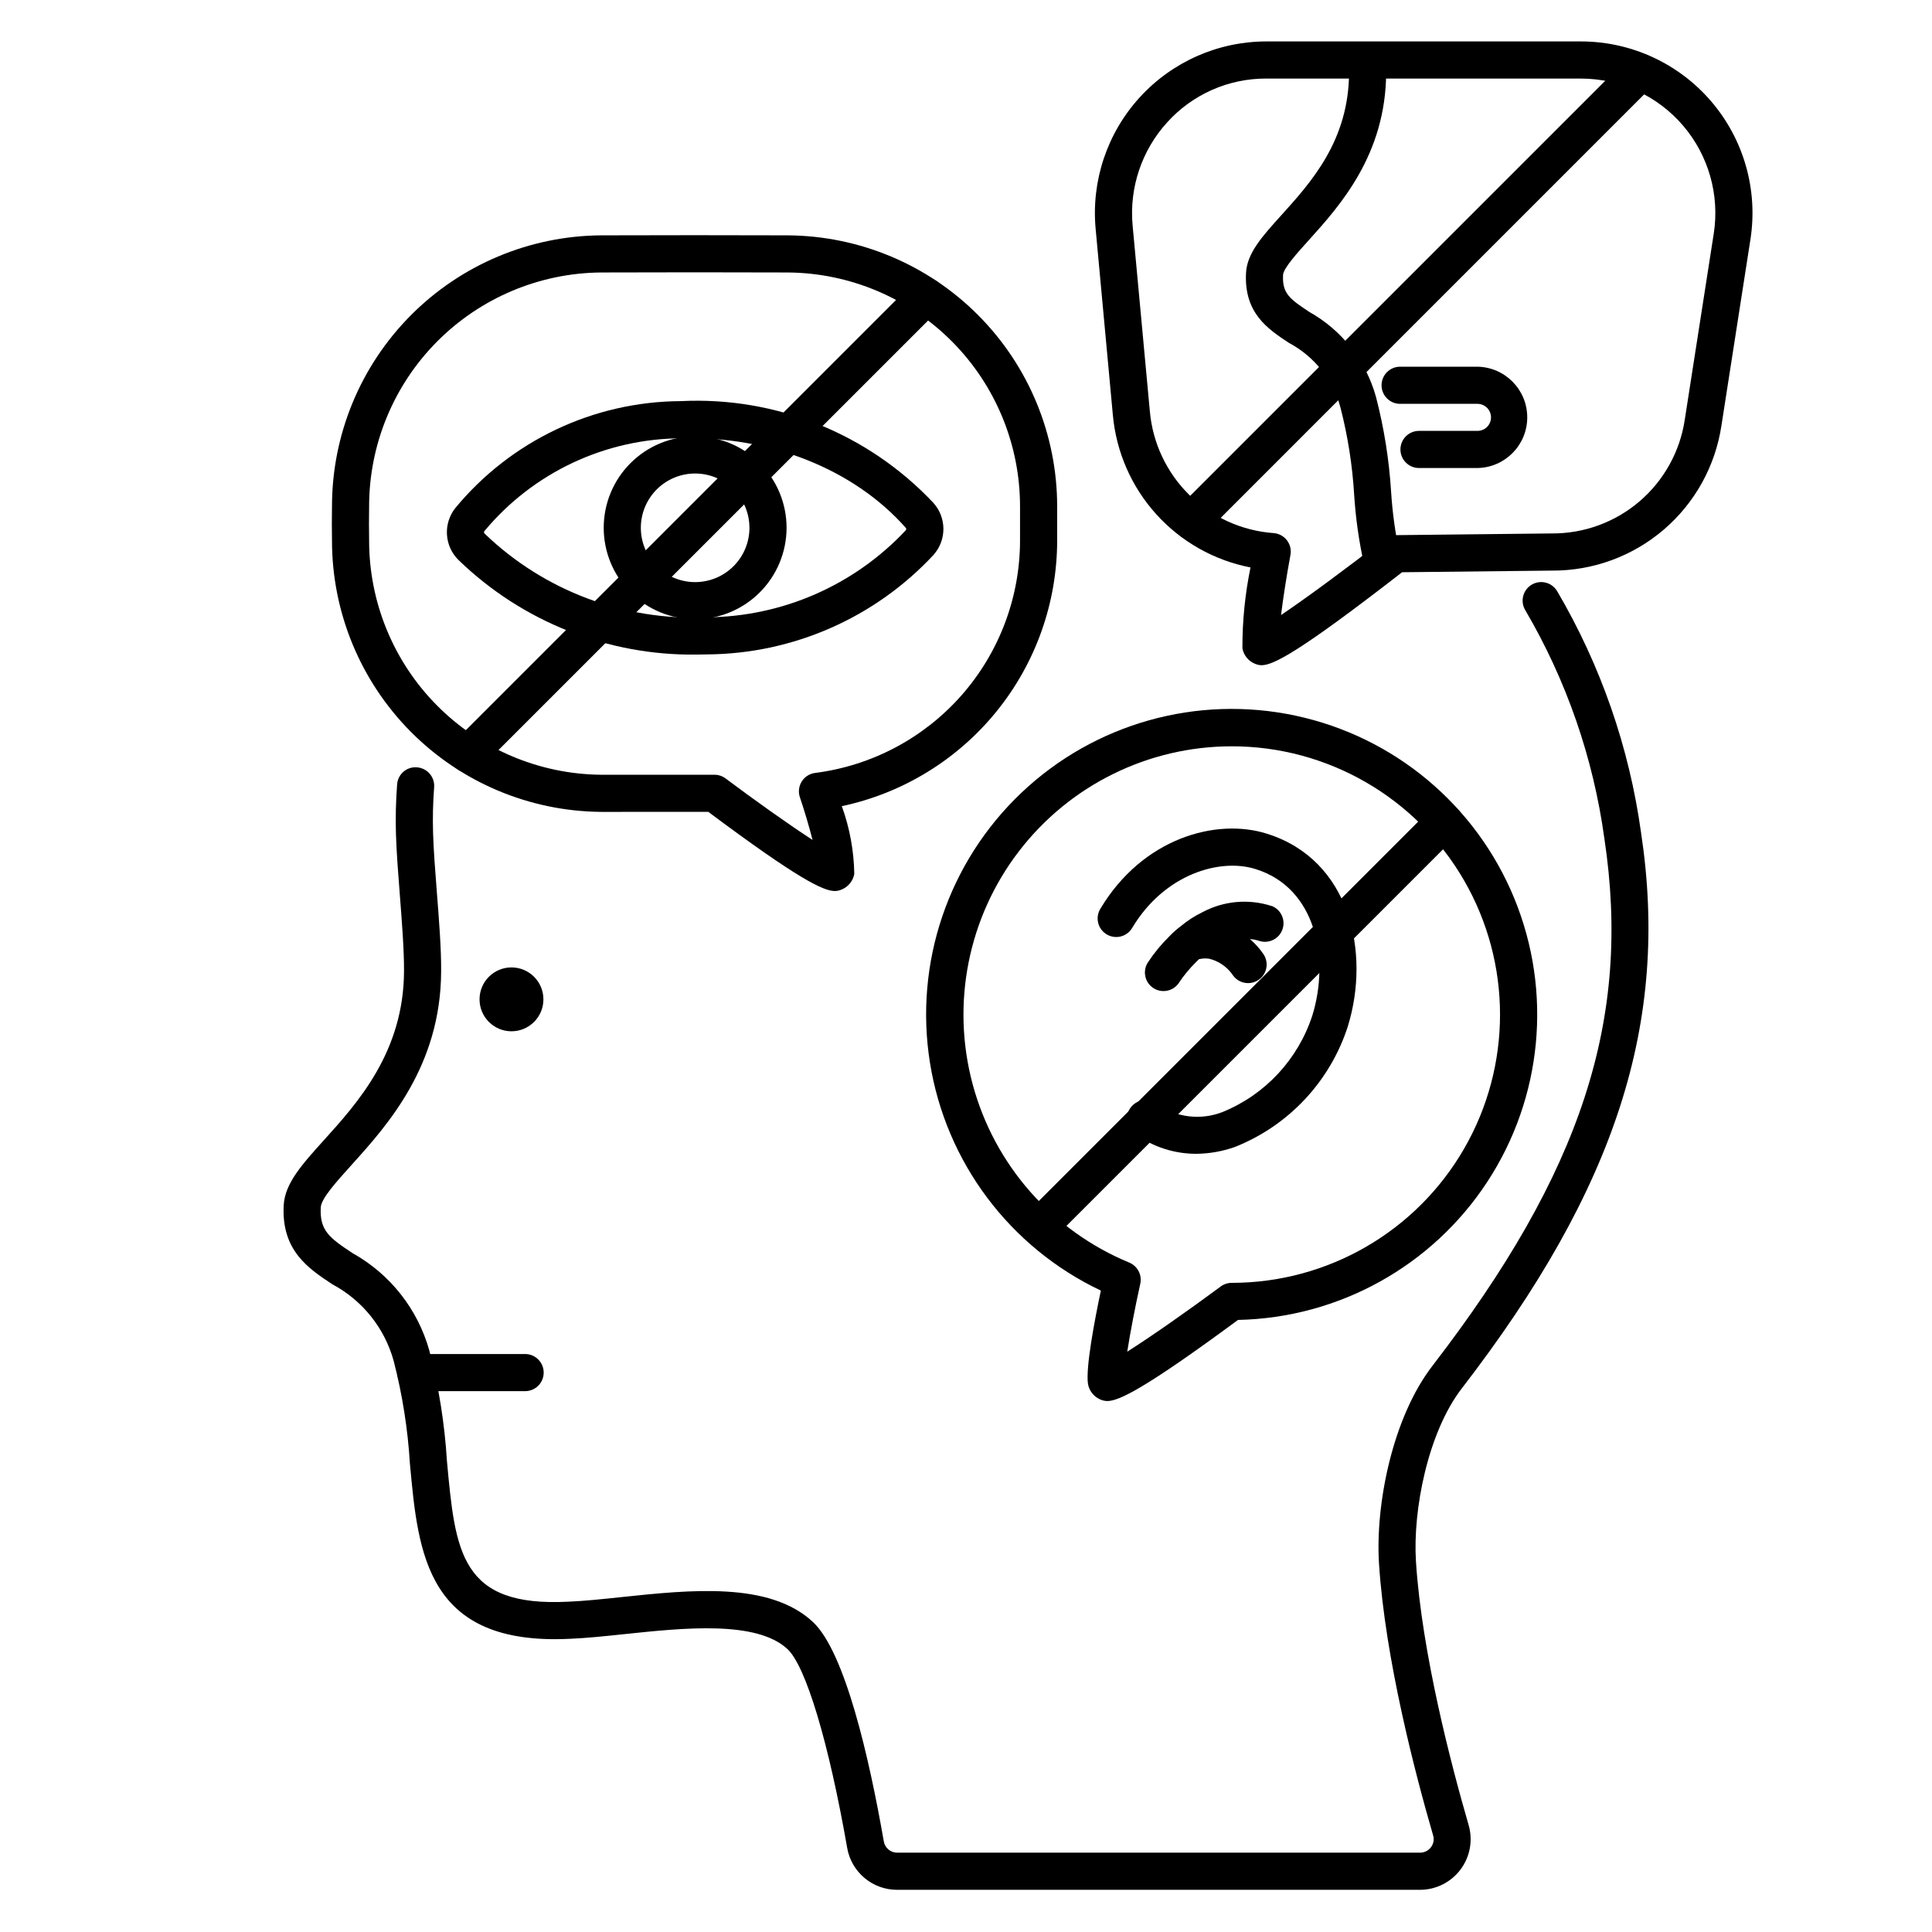 <?xml version="1.0" encoding="UTF-8"?>
<!-- Uploaded to: ICON Repo, www.iconrepo.com, Generator: ICON Repo Mixer Tools -->
<svg fill="#000000" width="800px" height="800px" version="1.1" viewBox="144 144 512 512" xmlns="http://www.w3.org/2000/svg">
 <g>
  <path d="m520.28 644.82h-138.53c-6.527 0.012-12.117-4.676-13.238-11.105-4.891-27.977-10.957-48.164-15.828-52.699-8.215-7.637-27.516-5.606-43.027-3.973-5.223 0.551-10.156 1.074-14.562 1.25-38.062 1.922-40.277-22.57-42.453-46.289l-0.004 0.004c-0.551-9.223-1.992-18.371-4.301-27.316-2.391-8.719-8.266-16.07-16.238-20.328-6.348-4.188-13.547-8.934-12.918-20.941 0.305-5.809 4.879-10.875 10.676-17.285 8.93-9.887 21.16-23.422 21.211-44.836 0.027-5.551-0.551-12.961-1.109-20.125-0.449-5.789-0.875-11.262-1.02-15.957h-0.004c-0.137-4.449-0.035-8.902 0.305-13.344 0.086-1.305 0.695-2.519 1.688-3.371 0.996-0.852 2.289-1.27 3.594-1.152 1.301 0.098 2.508 0.711 3.359 1.703 0.848 0.988 1.27 2.277 1.168 3.578-0.312 4.086-0.406 8.184-0.277 12.281 0.137 4.473 0.555 9.84 0.996 15.5 0.574 7.363 1.18 14.977 1.137 20.926-0.059 25.172-14.316 40.934-23.75 51.391-3.938 4.371-8.031 8.887-8.148 11.211-0.324 6.133 2.215 8.062 8.504 12.203l0.004-0.004c9.918 5.555 17.211 14.832 20.266 25.781 2.492 9.555 4.051 19.328 4.656 29.184 2.227 24.215 3.543 38.84 32.203 37.355 4.148-0.168 8.93-0.672 13.988-1.207 18.398-1.945 39.262-4.141 50.773 6.555 8.531 7.93 14.957 36.031 18.82 58.207h0.004c0.305 1.719 1.801 2.969 3.543 2.961h138.55c1.141 0.008 2.219-0.527 2.898-1.441 0.688-0.898 0.902-2.07 0.574-3.148-4.668-16.047-12.73-46.75-14.34-72.055-0.992-15.609 3.543-38.617 14.168-52.383 39.59-51.402 52.793-91.902 45.547-139.8-2.934-21.328-10.051-41.863-20.945-60.43-1.406-2.324-0.66-5.352 1.664-6.754 2.328-1.406 5.352-0.66 6.758 1.664 11.566 19.676 19.129 41.445 22.254 64.051 7.594 50.168-6.617 94.215-47.516 147.27-9.027 11.719-12.988 32.324-12.145 45.762 1.547 24.363 9.414 54.27 13.965 69.934 1.18 4.062 0.379 8.441-2.164 11.816-2.543 3.379-6.527 5.363-10.758 5.356z"/>
  <path d="m283.16 512.67h-28.953c-2.715 0-4.918-2.203-4.918-4.922 0-2.715 2.203-4.918 4.918-4.918h28.953c2.719 0 4.922 2.203 4.922 4.918 0 2.719-2.203 4.922-4.922 4.922z"/>
  <path d="m288.01 408.84c0 4.672-3.789 8.461-8.465 8.461-4.672 0-8.461-3.789-8.461-8.461 0-4.676 3.789-8.465 8.461-8.465 4.676 0 8.465 3.789 8.465 8.465"/>
  <path d="m365.25 380.13c-3.043 0-9.676-3.148-33.543-20.977l-28.426 0.004c-18.965-0.16-37.102-7.805-50.457-21.273s-20.848-31.668-20.844-50.637c-0.051-3-0.051-6.027 0-9.105v0.004c0.016-18.949 7.516-37.121 20.867-50.562 13.352-13.445 31.473-21.07 50.418-21.215 16.531-0.055 33.062-0.055 49.594 0 18.961 0.148 37.098 7.781 50.453 21.242 13.355 13.457 20.848 31.652 20.848 50.613v9.02c-0.012 16.496-5.688 32.488-16.078 45.301-10.387 12.812-24.855 21.672-40.992 25.098 2.09 5.762 3.207 11.832 3.305 17.961-0.32 1.797-1.512 3.312-3.176 4.055-0.613 0.301-1.285 0.461-1.969 0.473zm0.125-5.039m-32.031-25.777 0.004 0.004c1.062 0 2.098 0.344 2.945 0.98 7.871 5.902 16.926 12.328 23.039 16.293-0.898-3.543-2.133-7.711-3.344-11.281h-0.004c-0.48-1.402-0.301-2.949 0.488-4.207 0.785-1.258 2.098-2.09 3.57-2.269 14.992-1.914 28.773-9.223 38.766-20.562 9.988-11.34 15.504-25.934 15.512-41.047v-8.992c0.008-16.355-6.449-32.051-17.965-43.668-11.512-11.617-27.152-18.215-43.508-18.355-16.531-0.059-33.02-0.059-49.551 0-16.355 0.137-31.996 6.734-43.512 18.352-11.516 11.621-17.973 27.316-17.965 43.676-0.051 3.043-0.051 5.961 0 8.922-0.027 16.375 6.418 32.098 17.934 43.742 11.516 11.645 27.164 18.262 43.539 18.418z"/>
  <path d="m437.42 515.29c-0.672-0.016-1.336-0.172-1.945-0.465-1.652-0.754-2.832-2.273-3.148-4.062-0.645-4.25 1.727-16.754 3.414-24.746-24.137-11.434-41.082-34.031-45.297-60.402-4.211-26.375 4.852-53.129 24.227-71.512 19.371-18.383 46.562-26.031 72.68-20.441 26.113 5.59 47.793 23.695 57.945 48.398 10.152 24.703 7.473 52.82-7.164 75.16-14.637 22.336-39.348 36.023-66.051 36.574-24.777 18.281-31.582 21.496-34.66 21.496zm33.004-173.51c-22.109 0.004-42.961 10.293-56.414 27.84-13.453 17.543-17.98 40.352-12.25 61.703 5.734 21.355 21.074 38.828 41.504 47.277 2.207 0.914 3.438 3.281 2.922 5.613-1.336 6.027-2.66 12.895-3.453 17.992 6.32-4 16.227-10.941 24.762-17.266v-0.004c0.852-0.625 1.879-0.965 2.934-0.965 25.398 0 48.871-13.551 61.57-35.547 12.699-21.996 12.699-49.098 0-71.098-12.699-21.996-36.172-35.547-61.57-35.547z"/>
  <path d="m478.32 320.29c-0.645-0.016-1.281-0.164-1.863-0.438-1.68-0.723-2.883-2.242-3.203-4.043-0.023-7.199 0.695-14.379 2.144-21.43-9.633-1.867-18.398-6.816-24.977-14.098s-10.613-16.5-11.5-26.273l-4.562-49.324c-1.191-12.738 3.035-25.387 11.648-34.848 8.609-9.457 20.809-14.852 33.602-14.855h83.363c13.273 0.004 25.887 5.809 34.52 15.891 8.637 10.082 12.434 23.434 10.395 36.551l-7.688 49.355v-0.004c-1.613 10.738-7.043 20.531-15.293 27.594-8.246 7.059-18.762 10.91-29.621 10.848l-39.715 0.434c-27.172 21.09-34.102 24.641-37.25 24.641zm1.273-155.47h0.004c-10.02-0.047-19.582 4.18-26.293 11.617-6.754 7.422-10.07 17.34-9.148 27.332l4.574 49.316c0.762 8.383 4.477 16.219 10.48 22.113 6.004 5.894 13.91 9.469 22.301 10.078 1.395 0.102 2.68 0.793 3.531 1.898 0.855 1.105 1.195 2.523 0.941 3.898-0.977 5.281-1.926 11.277-2.496 15.922 6.797-4.562 17.828-12.723 27.352-20.133 0.852-0.664 1.891-1.027 2.969-1.039l41.422-0.453c8.516 0.059 16.766-2.953 23.238-8.48 6.473-5.531 10.738-13.207 12.008-21.629l7.688-49.363v0.004c1.594-10.277-1.387-20.734-8.152-28.629-6.762-7.898-16.641-12.445-27.039-12.449z"/>
  <path d="m268.07 348.76c-1.988 0-3.777-1.199-4.539-3.035-0.758-1.84-0.34-3.953 1.066-5.359l121.31-121.32c1.93-1.922 5.047-1.914 6.969 0.012 1.922 1.926 1.918 5.047-0.008 6.969l-121.32 121.3c-0.922 0.922-2.176 1.441-3.481 1.438z"/>
  <path d="m459.71 286.98c-1.988 0-3.785-1.199-4.547-3.039-0.762-1.836-0.34-3.953 1.066-5.359l118.99-118.99c1.93-1.863 4.996-1.84 6.894 0.059 1.898 1.898 1.926 4.965 0.062 6.898l-118.98 118.99c-0.922 0.926-2.176 1.441-3.481 1.441z"/>
  <path d="m419.64 473.82c-1.992 0-3.785-1.199-4.547-3.039s-0.34-3.957 1.066-5.363l107.09-107.09c1.922-1.922 5.039-1.922 6.961 0s1.922 5.035 0 6.957l-107.09 107.09c-0.922 0.922-2.172 1.441-3.477 1.441z"/>
  <path d="m328.65 317.47c-23.508 0.32-46.184-8.672-63.086-25.008-3.801-3.691-4.191-9.66-0.906-13.82 14.734-17.848 36.629-28.227 59.77-28.34 25.176-1.25 49.629 8.602 66.914 26.945 3.562 3.934 3.562 9.93 0 13.863-15.461 16.582-37.051 26.098-59.727 26.312-0.988 0.035-1.98 0.047-2.965 0.047zm-56.125-31.965c15.746 15.105 37 23.09 58.801 22.086 19.957-0.137 38.984-8.449 52.652-22.996 0.121-0.094 0.191-0.238 0.191-0.395 0-0.152-0.07-0.297-0.191-0.391-13.777-15.523-35.938-24.273-59.246-23.652-20.219 0.027-39.387 9.02-52.328 24.551-0.129 0.164-0.297 0.395 0.121 0.789z"/>
  <path d="m328.22 308.1c-6.426 0-12.59-2.555-17.133-7.098-4.547-4.543-7.098-10.707-7.098-17.133 0-6.426 2.551-12.59 7.098-17.133 4.543-4.547 10.707-7.098 17.133-7.098 6.426 0 12.59 2.551 17.133 7.098 4.543 4.543 7.098 10.707 7.098 17.133-0.008 6.422-2.562 12.582-7.106 17.125-4.543 4.543-10.703 7.098-17.125 7.106zm0-38.617c-3.816 0-7.477 1.516-10.176 4.215-2.699 2.699-4.215 6.359-4.215 10.176s1.516 7.477 4.215 10.176 6.359 4.215 10.176 4.215 7.477-1.52 10.176-4.219c2.699-2.699 4.215-6.359 4.215-10.176-0.008-3.816-1.523-7.473-4.223-10.168-2.699-2.699-6.356-4.215-10.168-4.219z"/>
  <path d="m510.21 297.08c-2.25 0-4.211-1.527-4.762-3.711-1.328-5.996-2.188-12.082-2.578-18.211-0.469-7.856-1.695-15.645-3.66-23.262-2.016-7.301-6.938-13.457-13.621-17.023-5.598-3.688-11.938-7.871-11.379-18.555 0.273-5.227 4.266-9.648 9.324-15.246 7.992-8.848 17.941-19.859 17.984-37.926 0.008-2.711 2.207-4.906 4.922-4.906 1.305 0 2.555 0.523 3.473 1.449 0.922 0.922 1.438 2.176 1.434 3.481-0.051 21.84-12.371 35.477-20.523 44.5-2.992 3.309-6.691 7.422-6.797 9.164-0.25 4.812 1.574 6.297 6.965 9.84h0.004c8.633 4.84 14.98 12.922 17.641 22.457 2.141 8.227 3.484 16.645 4.016 25.129 0.352 5.613 1.125 11.191 2.312 16.691 0.668 2.625-0.918 5.301-3.543 5.977-0.395 0.102-0.801 0.152-1.211 0.152z"/>
  <path d="m535.54 268.03h-15.488c-2.719 0-4.922-2.203-4.922-4.918 0-2.719 2.203-4.922 4.922-4.922h15.5c1.352 0 2.59-0.758 3.199-1.965 0.609-1.207 0.488-2.652-0.312-3.742-0.68-0.914-1.75-1.457-2.887-1.461h-20.508c-2.715 0-4.918-2.203-4.918-4.918 0-2.719 2.203-4.922 4.918-4.922h20.496c7.324 0.125 13.195 6.098 13.195 13.426 0 7.324-5.871 13.297-13.195 13.422z"/>
  <path d="m460.95 449.77c-5.719-0.008-11.293-1.797-15.945-5.117-1.156-0.707-1.969-1.863-2.242-3.191-0.277-1.324 0.004-2.707 0.781-3.82 0.777-1.109 1.977-1.852 3.316-2.047 1.34-0.199 2.703 0.164 3.769 1.004 5.086 3.578 11.629 4.359 17.414 2.078 11.293-4.621 19.977-13.98 23.746-25.582 4.648-15.062 0.977-33.762-14.98-38.758-9.543-3.055-24.27 1.371-32.738 15.516-0.66 1.145-1.75 1.977-3.027 2.309-1.277 0.332-2.637 0.137-3.766-0.543-1.133-0.676-1.945-1.781-2.254-3.066-0.312-1.281-0.09-2.637 0.609-3.758 11.188-18.672 30.676-24.121 44.137-19.844 22.016 6.891 27.473 31.445 21.418 51.051h0.004c-4.711 14.594-15.695 26.32-29.953 31.965-3.309 1.168-6.785 1.777-10.289 1.805z"/>
  <path d="m481.02 384.11c-6.125-1.988-12.797-1.379-18.461 1.684-2.008 0.973-3.887 2.191-5.598 3.625-0.055 0.031-0.094 0.078-0.145 0.109-0.105 0.09-0.234 0.168-0.344 0.262-0.922 0.723-1.785 1.512-2.59 2.359-2.141 2.102-4.051 4.426-5.699 6.934-1.43 2.246-0.809 5.223 1.395 6.715 2.207 1.492 5.199 0.957 6.754-1.203 1.305-1.992 2.82-3.84 4.516-5.512 0.293-0.309 0.582-0.598 0.898-0.891 0.871-0.199 1.773-0.246 2.66-0.133 2.508 0.605 4.711 2.102 6.203 4.207 1.465 2.289 4.508 2.957 6.797 1.492s2.957-4.508 1.492-6.797c-1.027-1.527-2.254-2.91-3.652-4.109 0.738 0.051 1.473 0.184 2.184 0.395 2.527 0.992 5.383-0.258 6.375-2.785 0.992-2.531-0.254-5.387-2.785-6.379z"/>
 </g>
</svg>
